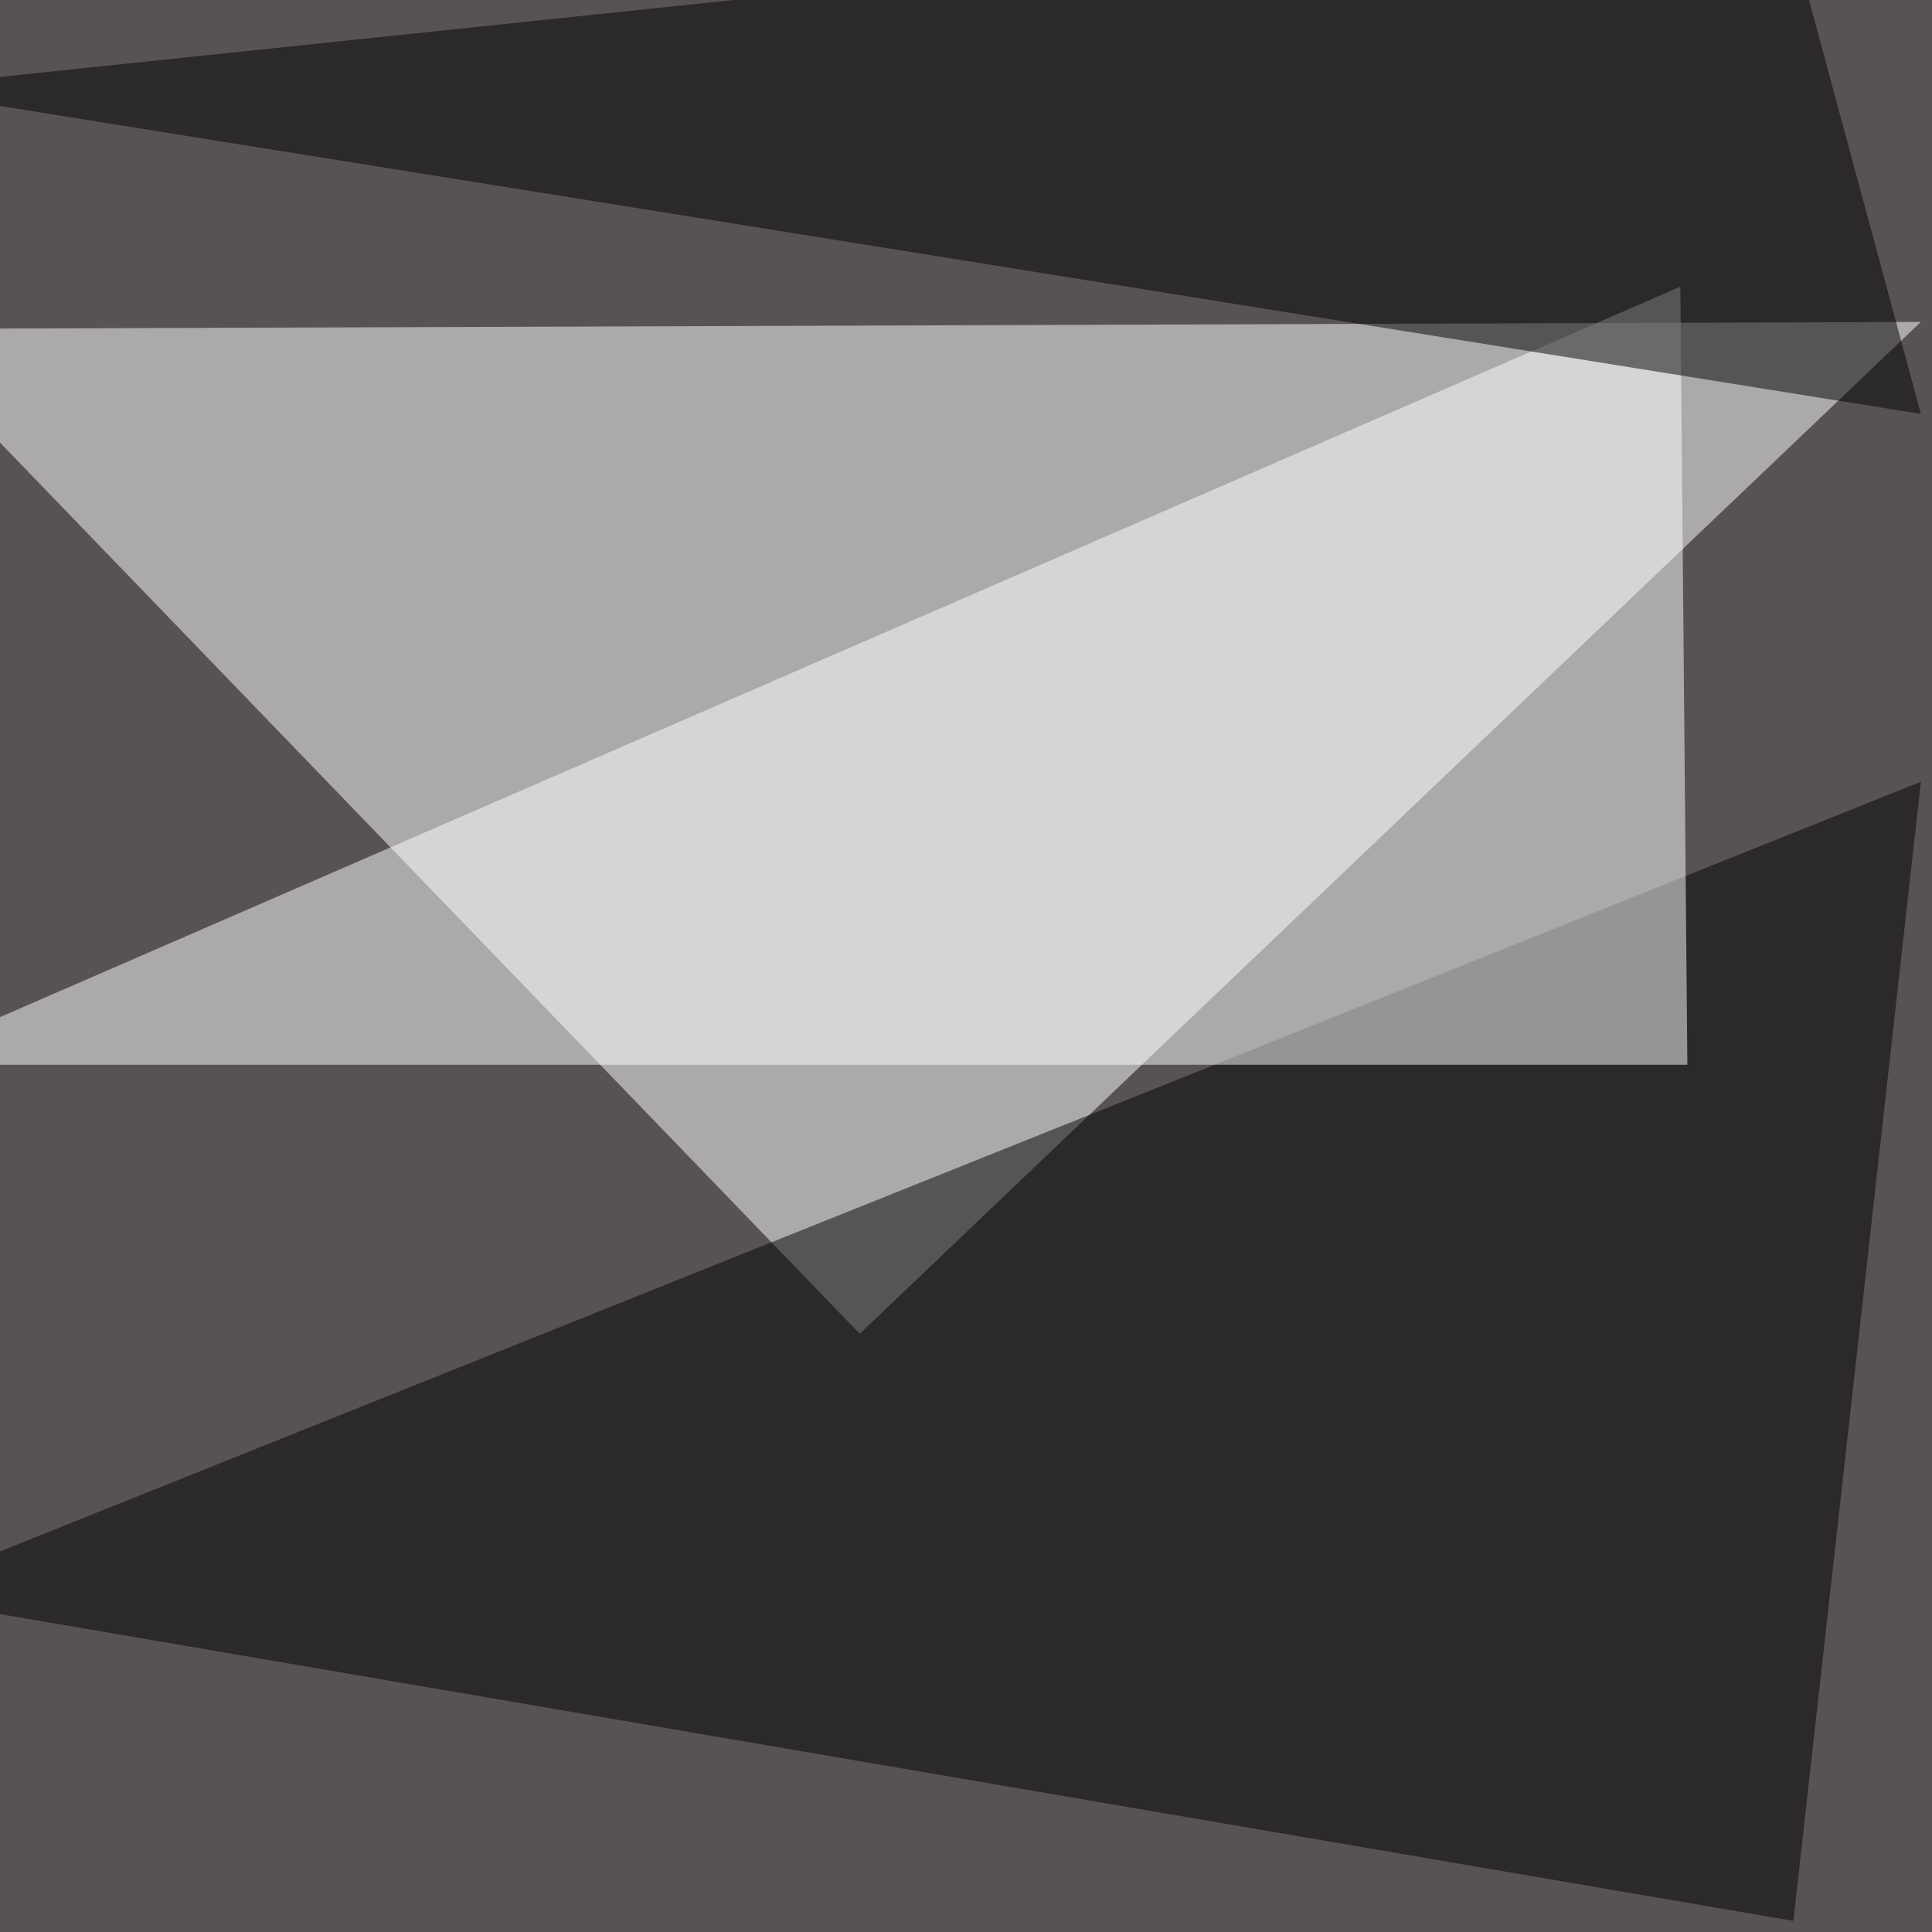 <svg xmlns="http://www.w3.org/2000/svg" width="800" height="800"><filter id="a"><feGaussianBlur stdDeviation="55"/></filter><rect width="100%" height="100%" fill="#585253"/><g filter="url(#a)"><g fill-opacity=".5"><path fill="#fff" d="M-45.4 136.2l840.8-2.9-439.4 419z"/><path d="M-45.4 660.6l788 134.8 52.8-471.7z"/><path fill="#fff" d="M695.8 118.7L-45.4 440.9h744.1z"/><path d="M-45.4 36.6l840.8 134.8-58.6-216.8z"/></g></g></svg>